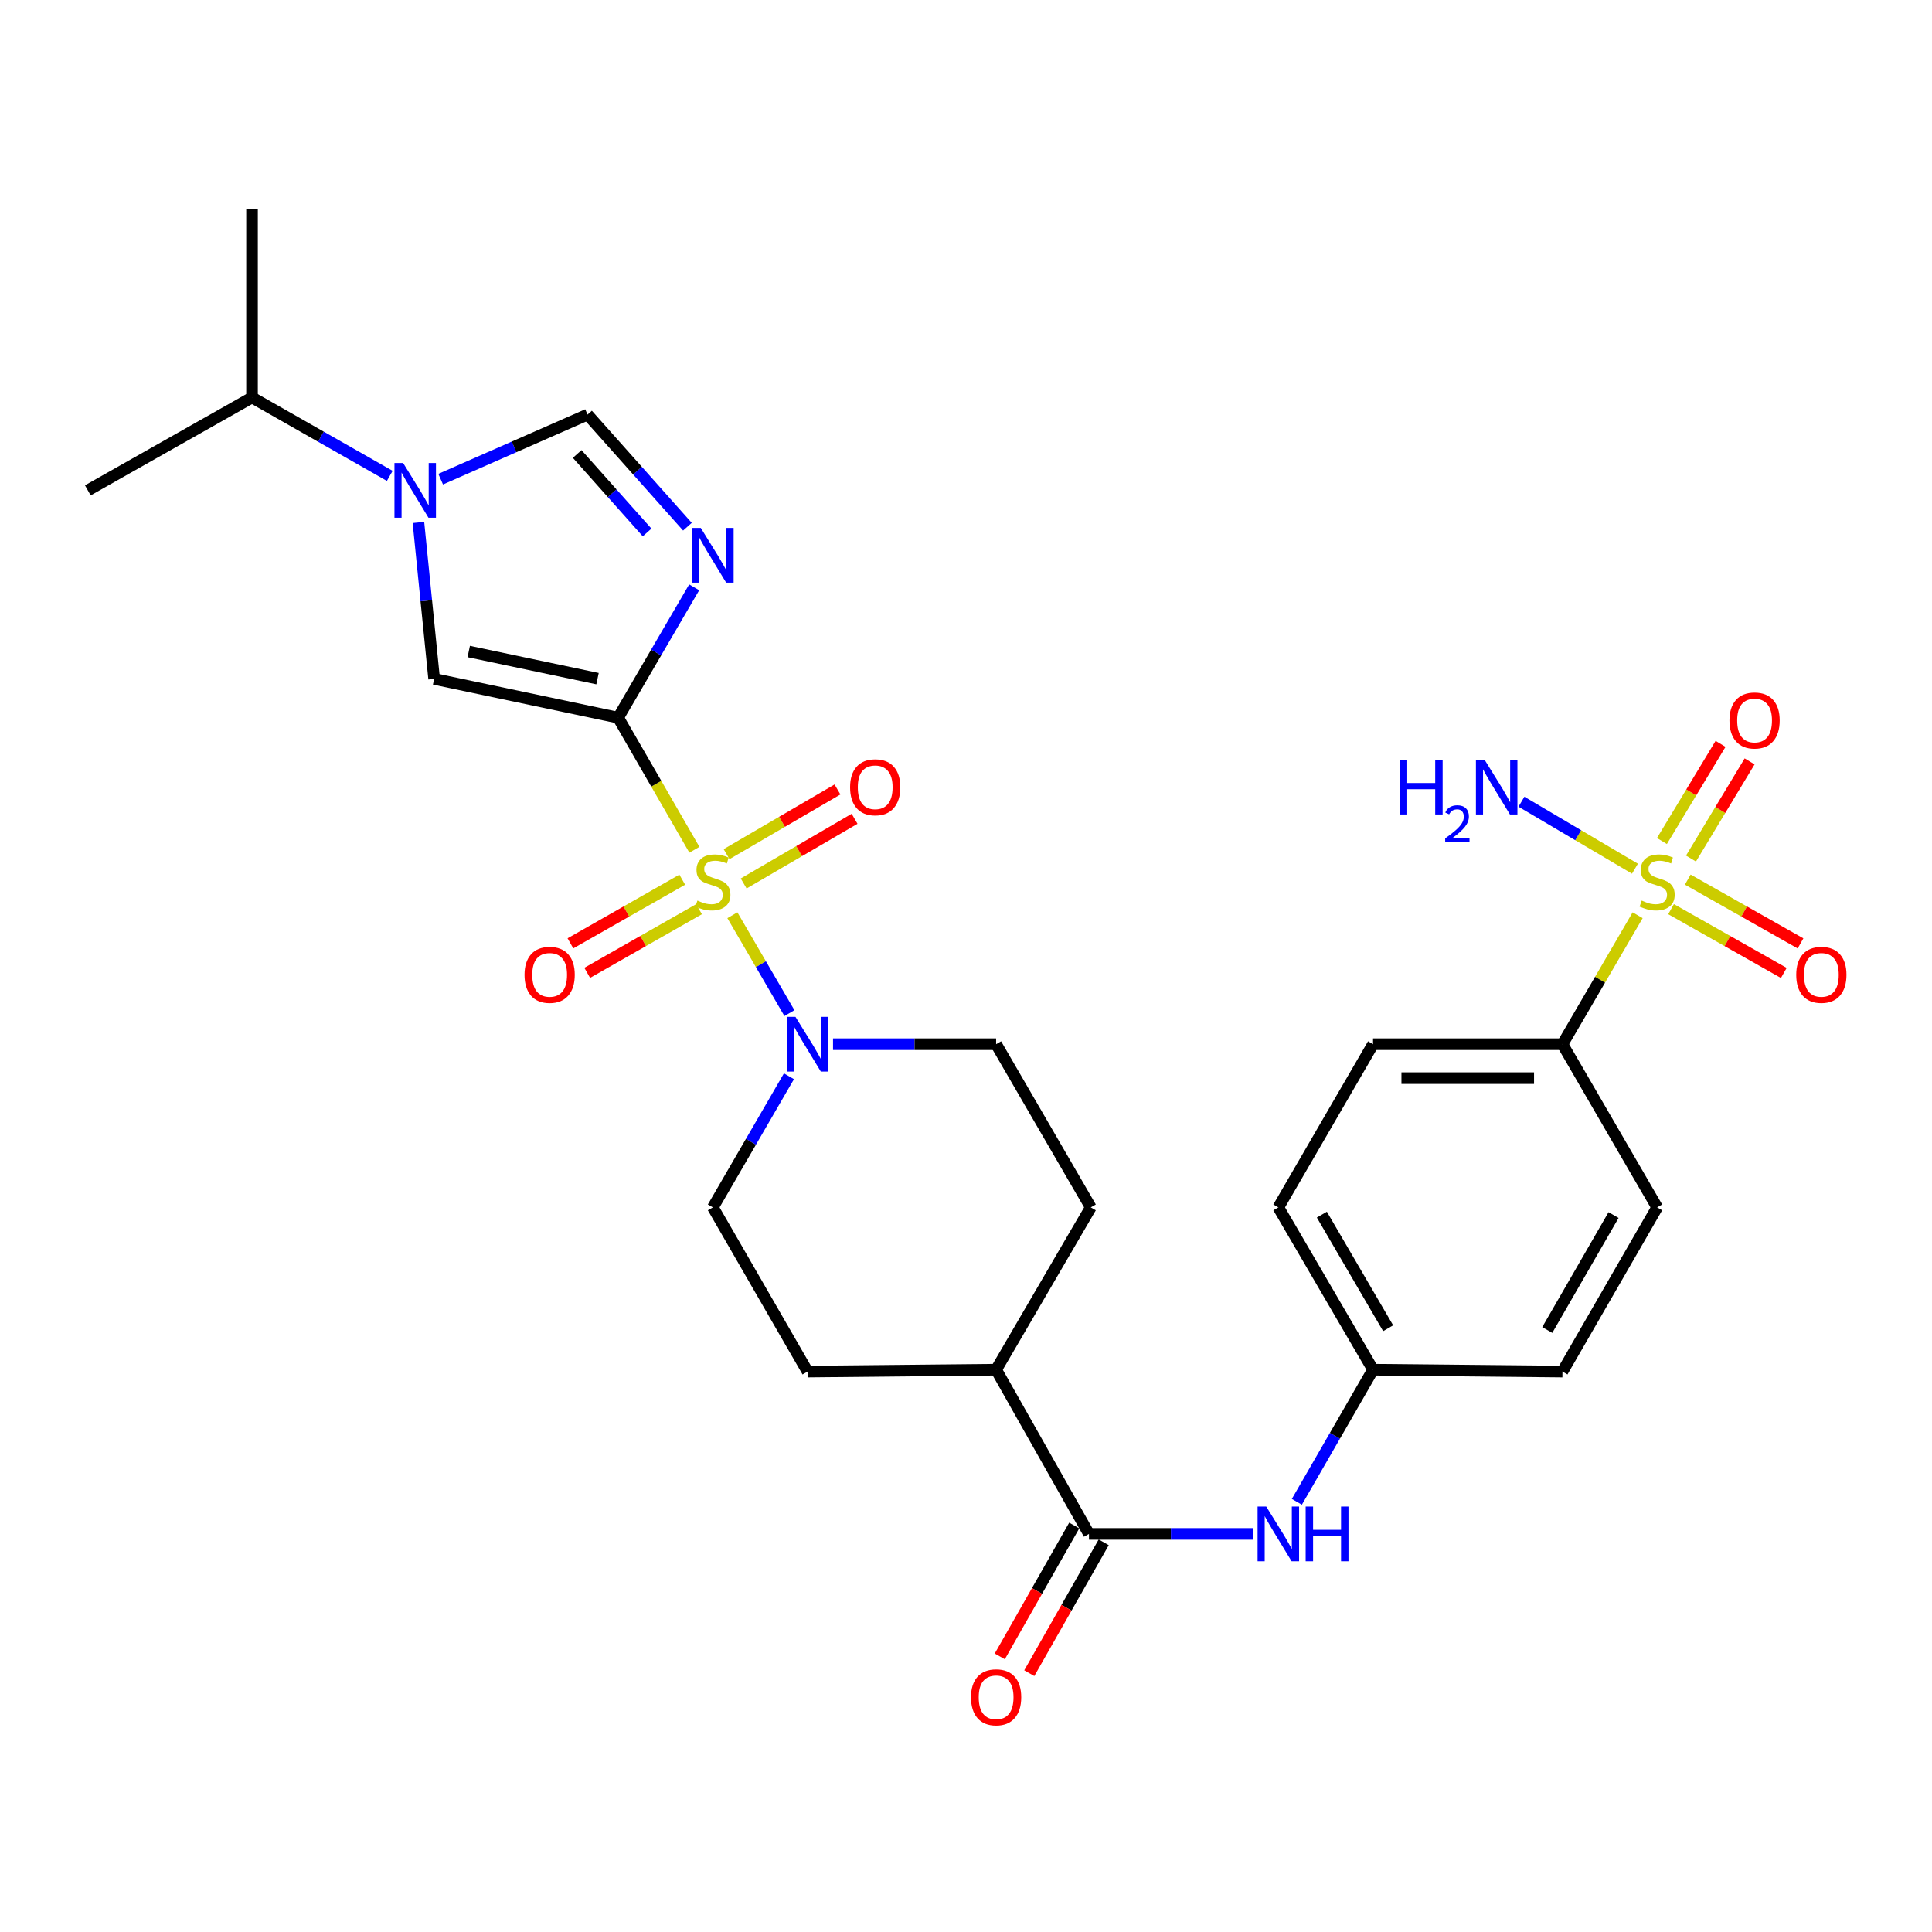 <?xml version='1.0' encoding='iso-8859-1'?>
<svg version='1.1' baseProfile='full'
              xmlns='http://www.w3.org/2000/svg'
                      xmlns:rdkit='http://www.rdkit.org/xml'
                      xmlns:xlink='http://www.w3.org/1999/xlink'
                  xml:space='preserve'
width='1000px' height='1000px' viewBox='0 0 1000 1000'>
<!-- END OF HEADER -->
<rect style='opacity:1.0;fill:#FFFFFF;stroke:none' width='1000' height='1000' x='0' y='0'> </rect>
<path class='bond-0' d='M 359.418,439.844 L 339.684,405.653' style='fill:none;fill-rule:evenodd;stroke:#CCCC00;stroke-width:6px;stroke-linecap:butt;stroke-linejoin:miter;stroke-opacity:1' />
<path class='bond-0' d='M 339.684,405.653 L 319.949,371.462' style='fill:none;fill-rule:evenodd;stroke:#000000;stroke-width:6px;stroke-linecap:butt;stroke-linejoin:miter;stroke-opacity:1' />
<path class='bond-5' d='M 379.077,473.729 L 393.842,499.055' style='fill:none;fill-rule:evenodd;stroke:#CCCC00;stroke-width:6px;stroke-linecap:butt;stroke-linejoin:miter;stroke-opacity:1' />
<path class='bond-5' d='M 393.842,499.055 L 408.607,524.381' style='fill:none;fill-rule:evenodd;stroke:#0000FF;stroke-width:6px;stroke-linecap:butt;stroke-linejoin:miter;stroke-opacity:1' />
<path class='bond-10' d='M 353.13,455.333 L 324.192,471.801' style='fill:none;fill-rule:evenodd;stroke:#CCCC00;stroke-width:6px;stroke-linecap:butt;stroke-linejoin:miter;stroke-opacity:1' />
<path class='bond-10' d='M 324.192,471.801 L 295.254,488.269' style='fill:none;fill-rule:evenodd;stroke:#FF0000;stroke-width:6px;stroke-linecap:butt;stroke-linejoin:miter;stroke-opacity:1' />
<path class='bond-10' d='M 361.817,470.599 L 332.879,487.067' style='fill:none;fill-rule:evenodd;stroke:#CCCC00;stroke-width:6px;stroke-linecap:butt;stroke-linejoin:miter;stroke-opacity:1' />
<path class='bond-10' d='M 332.879,487.067 L 303.941,503.535' style='fill:none;fill-rule:evenodd;stroke:#FF0000;stroke-width:6px;stroke-linecap:butt;stroke-linejoin:miter;stroke-opacity:1' />
<path class='bond-11' d='M 384.92,457.288 L 413.623,440.546' style='fill:none;fill-rule:evenodd;stroke:#CCCC00;stroke-width:6px;stroke-linecap:butt;stroke-linejoin:miter;stroke-opacity:1' />
<path class='bond-11' d='M 413.623,440.546 L 442.327,423.804' style='fill:none;fill-rule:evenodd;stroke:#FF0000;stroke-width:6px;stroke-linecap:butt;stroke-linejoin:miter;stroke-opacity:1' />
<path class='bond-11' d='M 376.07,442.116 L 404.774,425.374' style='fill:none;fill-rule:evenodd;stroke:#CCCC00;stroke-width:6px;stroke-linecap:butt;stroke-linejoin:miter;stroke-opacity:1' />
<path class='bond-11' d='M 404.774,425.374 L 433.477,408.632' style='fill:none;fill-rule:evenodd;stroke:#FF0000;stroke-width:6px;stroke-linecap:butt;stroke-linejoin:miter;stroke-opacity:1' />
<path class='bond-1' d='M 319.949,371.462 L 339.627,337.731' style='fill:none;fill-rule:evenodd;stroke:#000000;stroke-width:6px;stroke-linecap:butt;stroke-linejoin:miter;stroke-opacity:1' />
<path class='bond-1' d='M 339.627,337.731 L 359.304,303.999' style='fill:none;fill-rule:evenodd;stroke:#0000FF;stroke-width:6px;stroke-linecap:butt;stroke-linejoin:miter;stroke-opacity:1' />
<path class='bond-3' d='M 319.949,371.462 L 224.71,351.4' style='fill:none;fill-rule:evenodd;stroke:#000000;stroke-width:6px;stroke-linecap:butt;stroke-linejoin:miter;stroke-opacity:1' />
<path class='bond-3' d='M 309.284,351.266 L 242.617,337.222' style='fill:none;fill-rule:evenodd;stroke:#000000;stroke-width:6px;stroke-linecap:butt;stroke-linejoin:miter;stroke-opacity:1' />
<path class='bond-6' d='M 355.806,272.615 L 329.959,243.603' style='fill:none;fill-rule:evenodd;stroke:#0000FF;stroke-width:6px;stroke-linecap:butt;stroke-linejoin:miter;stroke-opacity:1' />
<path class='bond-6' d='M 329.959,243.603 L 304.112,214.592' style='fill:none;fill-rule:evenodd;stroke:#000000;stroke-width:6px;stroke-linecap:butt;stroke-linejoin:miter;stroke-opacity:1' />
<path class='bond-6' d='M 334.937,275.595 L 316.844,255.287' style='fill:none;fill-rule:evenodd;stroke:#0000FF;stroke-width:6px;stroke-linecap:butt;stroke-linejoin:miter;stroke-opacity:1' />
<path class='bond-6' d='M 316.844,255.287 L 298.751,234.979' style='fill:none;fill-rule:evenodd;stroke:#000000;stroke-width:6px;stroke-linecap:butt;stroke-linejoin:miter;stroke-opacity:1' />
<path class='bond-2' d='M 847.641,473.729 L 828.181,507.101' style='fill:none;fill-rule:evenodd;stroke:#CCCC00;stroke-width:6px;stroke-linecap:butt;stroke-linejoin:miter;stroke-opacity:1' />
<path class='bond-2' d='M 828.181,507.101 L 808.722,540.472' style='fill:none;fill-rule:evenodd;stroke:#000000;stroke-width:6px;stroke-linecap:butt;stroke-linejoin:miter;stroke-opacity:1' />
<path class='bond-12' d='M 864.934,470.578 L 894.114,487.084' style='fill:none;fill-rule:evenodd;stroke:#CCCC00;stroke-width:6px;stroke-linecap:butt;stroke-linejoin:miter;stroke-opacity:1' />
<path class='bond-12' d='M 894.114,487.084 L 923.295,503.591' style='fill:none;fill-rule:evenodd;stroke:#FF0000;stroke-width:6px;stroke-linecap:butt;stroke-linejoin:miter;stroke-opacity:1' />
<path class='bond-12' d='M 873.582,455.289 L 902.762,471.796' style='fill:none;fill-rule:evenodd;stroke:#CCCC00;stroke-width:6px;stroke-linecap:butt;stroke-linejoin:miter;stroke-opacity:1' />
<path class='bond-12' d='M 902.762,471.796 L 931.943,488.303' style='fill:none;fill-rule:evenodd;stroke:#FF0000;stroke-width:6px;stroke-linecap:butt;stroke-linejoin:miter;stroke-opacity:1' />
<path class='bond-13' d='M 875.249,444.394 L 890.423,419.248' style='fill:none;fill-rule:evenodd;stroke:#CCCC00;stroke-width:6px;stroke-linecap:butt;stroke-linejoin:miter;stroke-opacity:1' />
<path class='bond-13' d='M 890.423,419.248 L 905.598,394.102' style='fill:none;fill-rule:evenodd;stroke:#FF0000;stroke-width:6px;stroke-linecap:butt;stroke-linejoin:miter;stroke-opacity:1' />
<path class='bond-13' d='M 860.21,435.319 L 875.385,410.173' style='fill:none;fill-rule:evenodd;stroke:#CCCC00;stroke-width:6px;stroke-linecap:butt;stroke-linejoin:miter;stroke-opacity:1' />
<path class='bond-13' d='M 875.385,410.173 L 890.559,385.027' style='fill:none;fill-rule:evenodd;stroke:#FF0000;stroke-width:6px;stroke-linecap:butt;stroke-linejoin:miter;stroke-opacity:1' />
<path class='bond-15' d='M 846.245,449.637 L 816.869,432.305' style='fill:none;fill-rule:evenodd;stroke:#CCCC00;stroke-width:6px;stroke-linecap:butt;stroke-linejoin:miter;stroke-opacity:1' />
<path class='bond-15' d='M 816.869,432.305 L 787.493,414.973' style='fill:none;fill-rule:evenodd;stroke:#0000FF;stroke-width:6px;stroke-linecap:butt;stroke-linejoin:miter;stroke-opacity:1' />
<path class='bond-4' d='M 224.71,351.4 L 220.646,310.911' style='fill:none;fill-rule:evenodd;stroke:#000000;stroke-width:6px;stroke-linecap:butt;stroke-linejoin:miter;stroke-opacity:1' />
<path class='bond-4' d='M 220.646,310.911 L 216.581,270.421' style='fill:none;fill-rule:evenodd;stroke:#0000FF;stroke-width:6px;stroke-linecap:butt;stroke-linejoin:miter;stroke-opacity:1' />
<path class='bond-19' d='M 201.744,246.315 L 166.096,226.028' style='fill:none;fill-rule:evenodd;stroke:#0000FF;stroke-width:6px;stroke-linecap:butt;stroke-linejoin:miter;stroke-opacity:1' />
<path class='bond-19' d='M 166.096,226.028 L 130.447,205.741' style='fill:none;fill-rule:evenodd;stroke:#000000;stroke-width:6px;stroke-linecap:butt;stroke-linejoin:miter;stroke-opacity:1' />
<path class='bond-30' d='M 228.089,248.016 L 266.101,231.304' style='fill:none;fill-rule:evenodd;stroke:#0000FF;stroke-width:6px;stroke-linecap:butt;stroke-linejoin:miter;stroke-opacity:1' />
<path class='bond-30' d='M 266.101,231.304 L 304.112,214.592' style='fill:none;fill-rule:evenodd;stroke:#000000;stroke-width:6px;stroke-linecap:butt;stroke-linejoin:miter;stroke-opacity:1' />
<path class='bond-16' d='M 408.357,557.074 L 388.67,591.006' style='fill:none;fill-rule:evenodd;stroke:#0000FF;stroke-width:6px;stroke-linecap:butt;stroke-linejoin:miter;stroke-opacity:1' />
<path class='bond-16' d='M 388.67,591.006 L 368.984,624.938' style='fill:none;fill-rule:evenodd;stroke:#000000;stroke-width:6px;stroke-linecap:butt;stroke-linejoin:miter;stroke-opacity:1' />
<path class='bond-17' d='M 431.169,540.472 L 473.379,540.472' style='fill:none;fill-rule:evenodd;stroke:#0000FF;stroke-width:6px;stroke-linecap:butt;stroke-linejoin:miter;stroke-opacity:1' />
<path class='bond-17' d='M 473.379,540.472 L 515.589,540.472' style='fill:none;fill-rule:evenodd;stroke:#000000;stroke-width:6px;stroke-linecap:butt;stroke-linejoin:miter;stroke-opacity:1' />
<path class='bond-7' d='M 563.647,793.948 L 515.589,708.955' style='fill:none;fill-rule:evenodd;stroke:#000000;stroke-width:6px;stroke-linecap:butt;stroke-linejoin:miter;stroke-opacity:1' />
<path class='bond-8' d='M 563.647,793.948 L 606.062,793.948' style='fill:none;fill-rule:evenodd;stroke:#000000;stroke-width:6px;stroke-linecap:butt;stroke-linejoin:miter;stroke-opacity:1' />
<path class='bond-8' d='M 606.062,793.948 L 648.477,793.948' style='fill:none;fill-rule:evenodd;stroke:#0000FF;stroke-width:6px;stroke-linecap:butt;stroke-linejoin:miter;stroke-opacity:1' />
<path class='bond-18' d='M 556.014,789.606 L 536.749,823.474' style='fill:none;fill-rule:evenodd;stroke:#000000;stroke-width:6px;stroke-linecap:butt;stroke-linejoin:miter;stroke-opacity:1' />
<path class='bond-18' d='M 536.749,823.474 L 517.483,857.341' style='fill:none;fill-rule:evenodd;stroke:#FF0000;stroke-width:6px;stroke-linecap:butt;stroke-linejoin:miter;stroke-opacity:1' />
<path class='bond-18' d='M 571.281,798.29 L 552.016,832.158' style='fill:none;fill-rule:evenodd;stroke:#000000;stroke-width:6px;stroke-linecap:butt;stroke-linejoin:miter;stroke-opacity:1' />
<path class='bond-18' d='M 552.016,832.158 L 532.751,866.026' style='fill:none;fill-rule:evenodd;stroke:#FF0000;stroke-width:6px;stroke-linecap:butt;stroke-linejoin:miter;stroke-opacity:1' />
<path class='bond-24' d='M 671.248,777.335 L 690.965,743.145' style='fill:none;fill-rule:evenodd;stroke:#0000FF;stroke-width:6px;stroke-linecap:butt;stroke-linejoin:miter;stroke-opacity:1' />
<path class='bond-24' d='M 690.965,743.145 L 710.682,708.955' style='fill:none;fill-rule:evenodd;stroke:#000000;stroke-width:6px;stroke-linecap:butt;stroke-linejoin:miter;stroke-opacity:1' />
<path class='bond-9' d='M 808.722,540.472 L 710.682,540.472' style='fill:none;fill-rule:evenodd;stroke:#000000;stroke-width:6px;stroke-linecap:butt;stroke-linejoin:miter;stroke-opacity:1' />
<path class='bond-9' d='M 794.016,558.037 L 725.388,558.037' style='fill:none;fill-rule:evenodd;stroke:#000000;stroke-width:6px;stroke-linecap:butt;stroke-linejoin:miter;stroke-opacity:1' />
<path class='bond-31' d='M 808.722,540.472 L 857.736,624.938' style='fill:none;fill-rule:evenodd;stroke:#000000;stroke-width:6px;stroke-linecap:butt;stroke-linejoin:miter;stroke-opacity:1' />
<path class='bond-14' d='M 515.589,708.955 L 564.594,624.938' style='fill:none;fill-rule:evenodd;stroke:#000000;stroke-width:6px;stroke-linecap:butt;stroke-linejoin:miter;stroke-opacity:1' />
<path class='bond-29' d='M 515.589,708.955 L 417.989,709.931' style='fill:none;fill-rule:evenodd;stroke:#000000;stroke-width:6px;stroke-linecap:butt;stroke-linejoin:miter;stroke-opacity:1' />
<path class='bond-21' d='M 368.984,624.938 L 417.989,709.931' style='fill:none;fill-rule:evenodd;stroke:#000000;stroke-width:6px;stroke-linecap:butt;stroke-linejoin:miter;stroke-opacity:1' />
<path class='bond-20' d='M 515.589,540.472 L 564.594,624.938' style='fill:none;fill-rule:evenodd;stroke:#000000;stroke-width:6px;stroke-linecap:butt;stroke-linejoin:miter;stroke-opacity:1' />
<path class='bond-27' d='M 130.447,205.741 L 45.455,253.809' style='fill:none;fill-rule:evenodd;stroke:#000000;stroke-width:6px;stroke-linecap:butt;stroke-linejoin:miter;stroke-opacity:1' />
<path class='bond-28' d='M 130.447,205.741 L 130.447,108.15' style='fill:none;fill-rule:evenodd;stroke:#000000;stroke-width:6px;stroke-linecap:butt;stroke-linejoin:miter;stroke-opacity:1' />
<path class='bond-22' d='M 857.736,624.938 L 808.722,709.931' style='fill:none;fill-rule:evenodd;stroke:#000000;stroke-width:6px;stroke-linecap:butt;stroke-linejoin:miter;stroke-opacity:1' />
<path class='bond-22' d='M 835.169,628.912 L 800.858,688.407' style='fill:none;fill-rule:evenodd;stroke:#000000;stroke-width:6px;stroke-linecap:butt;stroke-linejoin:miter;stroke-opacity:1' />
<path class='bond-23' d='M 710.682,540.472 L 661.667,624.938' style='fill:none;fill-rule:evenodd;stroke:#000000;stroke-width:6px;stroke-linecap:butt;stroke-linejoin:miter;stroke-opacity:1' />
<path class='bond-25' d='M 710.682,708.955 L 808.722,709.931' style='fill:none;fill-rule:evenodd;stroke:#000000;stroke-width:6px;stroke-linecap:butt;stroke-linejoin:miter;stroke-opacity:1' />
<path class='bond-26' d='M 710.682,708.955 L 661.667,624.938' style='fill:none;fill-rule:evenodd;stroke:#000000;stroke-width:6px;stroke-linecap:butt;stroke-linejoin:miter;stroke-opacity:1' />
<path class='bond-26' d='M 718.501,687.502 L 684.191,628.69' style='fill:none;fill-rule:evenodd;stroke:#000000;stroke-width:6px;stroke-linecap:butt;stroke-linejoin:miter;stroke-opacity:1' />
<path  class='atom-0' d='M 360.984 466.136
Q 361.304 466.256, 362.624 466.816
Q 363.944 467.376, 365.384 467.736
Q 366.864 468.056, 368.304 468.056
Q 370.984 468.056, 372.544 466.776
Q 374.104 465.456, 374.104 463.176
Q 374.104 461.616, 373.304 460.656
Q 372.544 459.696, 371.344 459.176
Q 370.144 458.656, 368.144 458.056
Q 365.624 457.296, 364.104 456.576
Q 362.624 455.856, 361.544 454.336
Q 360.504 452.816, 360.504 450.256
Q 360.504 446.696, 362.904 444.496
Q 365.344 442.296, 370.144 442.296
Q 373.424 442.296, 377.144 443.856
L 376.224 446.936
Q 372.824 445.536, 370.264 445.536
Q 367.504 445.536, 365.984 446.696
Q 364.464 447.816, 364.504 449.776
Q 364.504 451.296, 365.264 452.216
Q 366.064 453.136, 367.184 453.656
Q 368.344 454.176, 370.264 454.776
Q 372.824 455.576, 374.344 456.376
Q 375.864 457.176, 376.944 458.816
Q 378.064 460.416, 378.064 463.176
Q 378.064 467.096, 375.424 469.216
Q 372.824 471.296, 368.464 471.296
Q 365.944 471.296, 364.024 470.736
Q 362.144 470.216, 359.904 469.296
L 360.984 466.136
' fill='#CCCC00'/>
<path  class='atom-2' d='M 362.724 273.246
L 372.004 288.246
Q 372.924 289.726, 374.404 292.406
Q 375.884 295.086, 375.964 295.246
L 375.964 273.246
L 379.724 273.246
L 379.724 301.566
L 375.844 301.566
L 365.884 285.166
Q 364.724 283.246, 363.484 281.046
Q 362.284 278.846, 361.924 278.166
L 361.924 301.566
L 358.244 301.566
L 358.244 273.246
L 362.724 273.246
' fill='#0000FF'/>
<path  class='atom-3' d='M 849.736 466.136
Q 850.056 466.256, 851.376 466.816
Q 852.696 467.376, 854.136 467.736
Q 855.616 468.056, 857.056 468.056
Q 859.736 468.056, 861.296 466.776
Q 862.856 465.456, 862.856 463.176
Q 862.856 461.616, 862.056 460.656
Q 861.296 459.696, 860.096 459.176
Q 858.896 458.656, 856.896 458.056
Q 854.376 457.296, 852.856 456.576
Q 851.376 455.856, 850.296 454.336
Q 849.256 452.816, 849.256 450.256
Q 849.256 446.696, 851.656 444.496
Q 854.096 442.296, 858.896 442.296
Q 862.176 442.296, 865.896 443.856
L 864.976 446.936
Q 861.576 445.536, 859.016 445.536
Q 856.256 445.536, 854.736 446.696
Q 853.216 447.816, 853.256 449.776
Q 853.256 451.296, 854.016 452.216
Q 854.816 453.136, 855.936 453.656
Q 857.096 454.176, 859.016 454.776
Q 861.576 455.576, 863.096 456.376
Q 864.616 457.176, 865.696 458.816
Q 866.816 460.416, 866.816 463.176
Q 866.816 467.096, 864.176 469.216
Q 861.576 471.296, 857.216 471.296
Q 854.696 471.296, 852.776 470.736
Q 850.896 470.216, 848.656 469.296
L 849.736 466.136
' fill='#CCCC00'/>
<path  class='atom-5' d='M 208.653 239.649
L 217.933 254.649
Q 218.853 256.129, 220.333 258.809
Q 221.813 261.489, 221.893 261.649
L 221.893 239.649
L 225.653 239.649
L 225.653 267.969
L 221.773 267.969
L 211.813 251.569
Q 210.653 249.649, 209.413 247.449
Q 208.213 245.249, 207.853 244.569
L 207.853 267.969
L 204.173 267.969
L 204.173 239.649
L 208.653 239.649
' fill='#0000FF'/>
<path  class='atom-6' d='M 411.729 526.312
L 421.009 541.312
Q 421.929 542.792, 423.409 545.472
Q 424.889 548.152, 424.969 548.312
L 424.969 526.312
L 428.729 526.312
L 428.729 554.632
L 424.849 554.632
L 414.889 538.232
Q 413.729 536.312, 412.489 534.112
Q 411.289 531.912, 410.929 531.232
L 410.929 554.632
L 407.249 554.632
L 407.249 526.312
L 411.729 526.312
' fill='#0000FF'/>
<path  class='atom-9' d='M 655.407 779.788
L 664.687 794.788
Q 665.607 796.268, 667.087 798.948
Q 668.567 801.628, 668.647 801.788
L 668.647 779.788
L 672.407 779.788
L 672.407 808.108
L 668.527 808.108
L 658.567 791.708
Q 657.407 789.788, 656.167 787.588
Q 654.967 785.388, 654.607 784.708
L 654.607 808.108
L 650.927 808.108
L 650.927 779.788
L 655.407 779.788
' fill='#0000FF'/>
<path  class='atom-9' d='M 675.807 779.788
L 679.647 779.788
L 679.647 791.828
L 694.127 791.828
L 694.127 779.788
L 697.967 779.788
L 697.967 808.108
L 694.127 808.108
L 694.127 795.028
L 679.647 795.028
L 679.647 808.108
L 675.807 808.108
L 675.807 779.788
' fill='#0000FF'/>
<path  class='atom-11' d='M 271.498 504.574
Q 271.498 497.774, 274.858 493.974
Q 278.218 490.174, 284.498 490.174
Q 290.778 490.174, 294.138 493.974
Q 297.498 497.774, 297.498 504.574
Q 297.498 511.454, 294.098 515.374
Q 290.698 519.254, 284.498 519.254
Q 278.258 519.254, 274.858 515.374
Q 271.498 511.494, 271.498 504.574
M 284.498 516.054
Q 288.818 516.054, 291.138 513.174
Q 293.498 510.254, 293.498 504.574
Q 293.498 499.014, 291.138 496.214
Q 288.818 493.374, 284.498 493.374
Q 280.178 493.374, 277.818 496.174
Q 275.498 498.974, 275.498 504.574
Q 275.498 510.294, 277.818 513.174
Q 280.178 516.054, 284.498 516.054
' fill='#FF0000'/>
<path  class='atom-12' d='M 440.001 407.491
Q 440.001 400.691, 443.361 396.891
Q 446.721 393.091, 453.001 393.091
Q 459.281 393.091, 462.641 396.891
Q 466.001 400.691, 466.001 407.491
Q 466.001 414.371, 462.601 418.291
Q 459.201 422.171, 453.001 422.171
Q 446.761 422.171, 443.361 418.291
Q 440.001 414.411, 440.001 407.491
M 453.001 418.971
Q 457.321 418.971, 459.641 416.091
Q 462.001 413.171, 462.001 407.491
Q 462.001 401.931, 459.641 399.131
Q 457.321 396.291, 453.001 396.291
Q 448.681 396.291, 446.321 399.091
Q 444.001 401.891, 444.001 407.491
Q 444.001 413.211, 446.321 416.091
Q 448.681 418.971, 453.001 418.971
' fill='#FF0000'/>
<path  class='atom-13' d='M 929.729 504.574
Q 929.729 497.774, 933.089 493.974
Q 936.449 490.174, 942.729 490.174
Q 949.009 490.174, 952.369 493.974
Q 955.729 497.774, 955.729 504.574
Q 955.729 511.454, 952.329 515.374
Q 948.929 519.254, 942.729 519.254
Q 936.489 519.254, 933.089 515.374
Q 929.729 511.494, 929.729 504.574
M 942.729 516.054
Q 947.049 516.054, 949.369 513.174
Q 951.729 510.254, 951.729 504.574
Q 951.729 499.014, 949.369 496.214
Q 947.049 493.374, 942.729 493.374
Q 938.409 493.374, 936.049 496.174
Q 933.729 498.974, 933.729 504.574
Q 933.729 510.294, 936.049 513.174
Q 938.409 516.054, 942.729 516.054
' fill='#FF0000'/>
<path  class='atom-14' d='M 895.166 372.928
Q 895.166 366.128, 898.526 362.328
Q 901.886 358.528, 908.166 358.528
Q 914.446 358.528, 917.806 362.328
Q 921.166 366.128, 921.166 372.928
Q 921.166 379.808, 917.766 383.728
Q 914.366 387.608, 908.166 387.608
Q 901.926 387.608, 898.526 383.728
Q 895.166 379.848, 895.166 372.928
M 908.166 384.408
Q 912.486 384.408, 914.806 381.528
Q 917.166 378.608, 917.166 372.928
Q 917.166 367.368, 914.806 364.568
Q 912.486 361.728, 908.166 361.728
Q 903.846 361.728, 901.486 364.528
Q 899.166 367.328, 899.166 372.928
Q 899.166 378.648, 901.486 381.528
Q 903.846 384.408, 908.166 384.408
' fill='#FF0000'/>
<path  class='atom-16' d='M 724.543 393.251
L 728.383 393.251
L 728.383 405.291
L 742.863 405.291
L 742.863 393.251
L 746.703 393.251
L 746.703 421.571
L 742.863 421.571
L 742.863 408.491
L 728.383 408.491
L 728.383 421.571
L 724.543 421.571
L 724.543 393.251
' fill='#0000FF'/>
<path  class='atom-16' d='M 748.076 420.578
Q 748.762 418.809, 750.399 417.832
Q 752.036 416.829, 754.306 416.829
Q 757.131 416.829, 758.715 418.36
Q 760.299 419.891, 760.299 422.61
Q 760.299 425.382, 758.24 427.97
Q 756.207 430.557, 751.983 433.619
L 760.616 433.619
L 760.616 435.731
L 748.023 435.731
L 748.023 433.962
Q 751.508 431.481, 753.567 429.633
Q 755.652 427.785, 756.656 426.122
Q 757.659 424.458, 757.659 422.742
Q 757.659 420.947, 756.761 419.944
Q 755.864 418.941, 754.306 418.941
Q 752.801 418.941, 751.798 419.548
Q 750.795 420.155, 750.082 421.502
L 748.076 420.578
' fill='#0000FF'/>
<path  class='atom-16' d='M 768.416 393.251
L 777.696 408.251
Q 778.616 409.731, 780.096 412.411
Q 781.576 415.091, 781.656 415.251
L 781.656 393.251
L 785.416 393.251
L 785.416 421.571
L 781.536 421.571
L 771.576 405.171
Q 770.416 403.251, 769.176 401.051
Q 767.976 398.851, 767.616 398.171
L 767.616 421.571
L 763.936 421.571
L 763.936 393.251
L 768.416 393.251
' fill='#0000FF'/>
<path  class='atom-19' d='M 502.589 878.514
Q 502.589 871.714, 505.949 867.914
Q 509.309 864.114, 515.589 864.114
Q 521.869 864.114, 525.229 867.914
Q 528.589 871.714, 528.589 878.514
Q 528.589 885.394, 525.189 889.314
Q 521.789 893.194, 515.589 893.194
Q 509.349 893.194, 505.949 889.314
Q 502.589 885.434, 502.589 878.514
M 515.589 889.994
Q 519.909 889.994, 522.229 887.114
Q 524.589 884.194, 524.589 878.514
Q 524.589 872.954, 522.229 870.154
Q 519.909 867.314, 515.589 867.314
Q 511.269 867.314, 508.909 870.114
Q 506.589 872.914, 506.589 878.514
Q 506.589 884.234, 508.909 887.114
Q 511.269 889.994, 515.589 889.994
' fill='#FF0000'/>
</svg>
